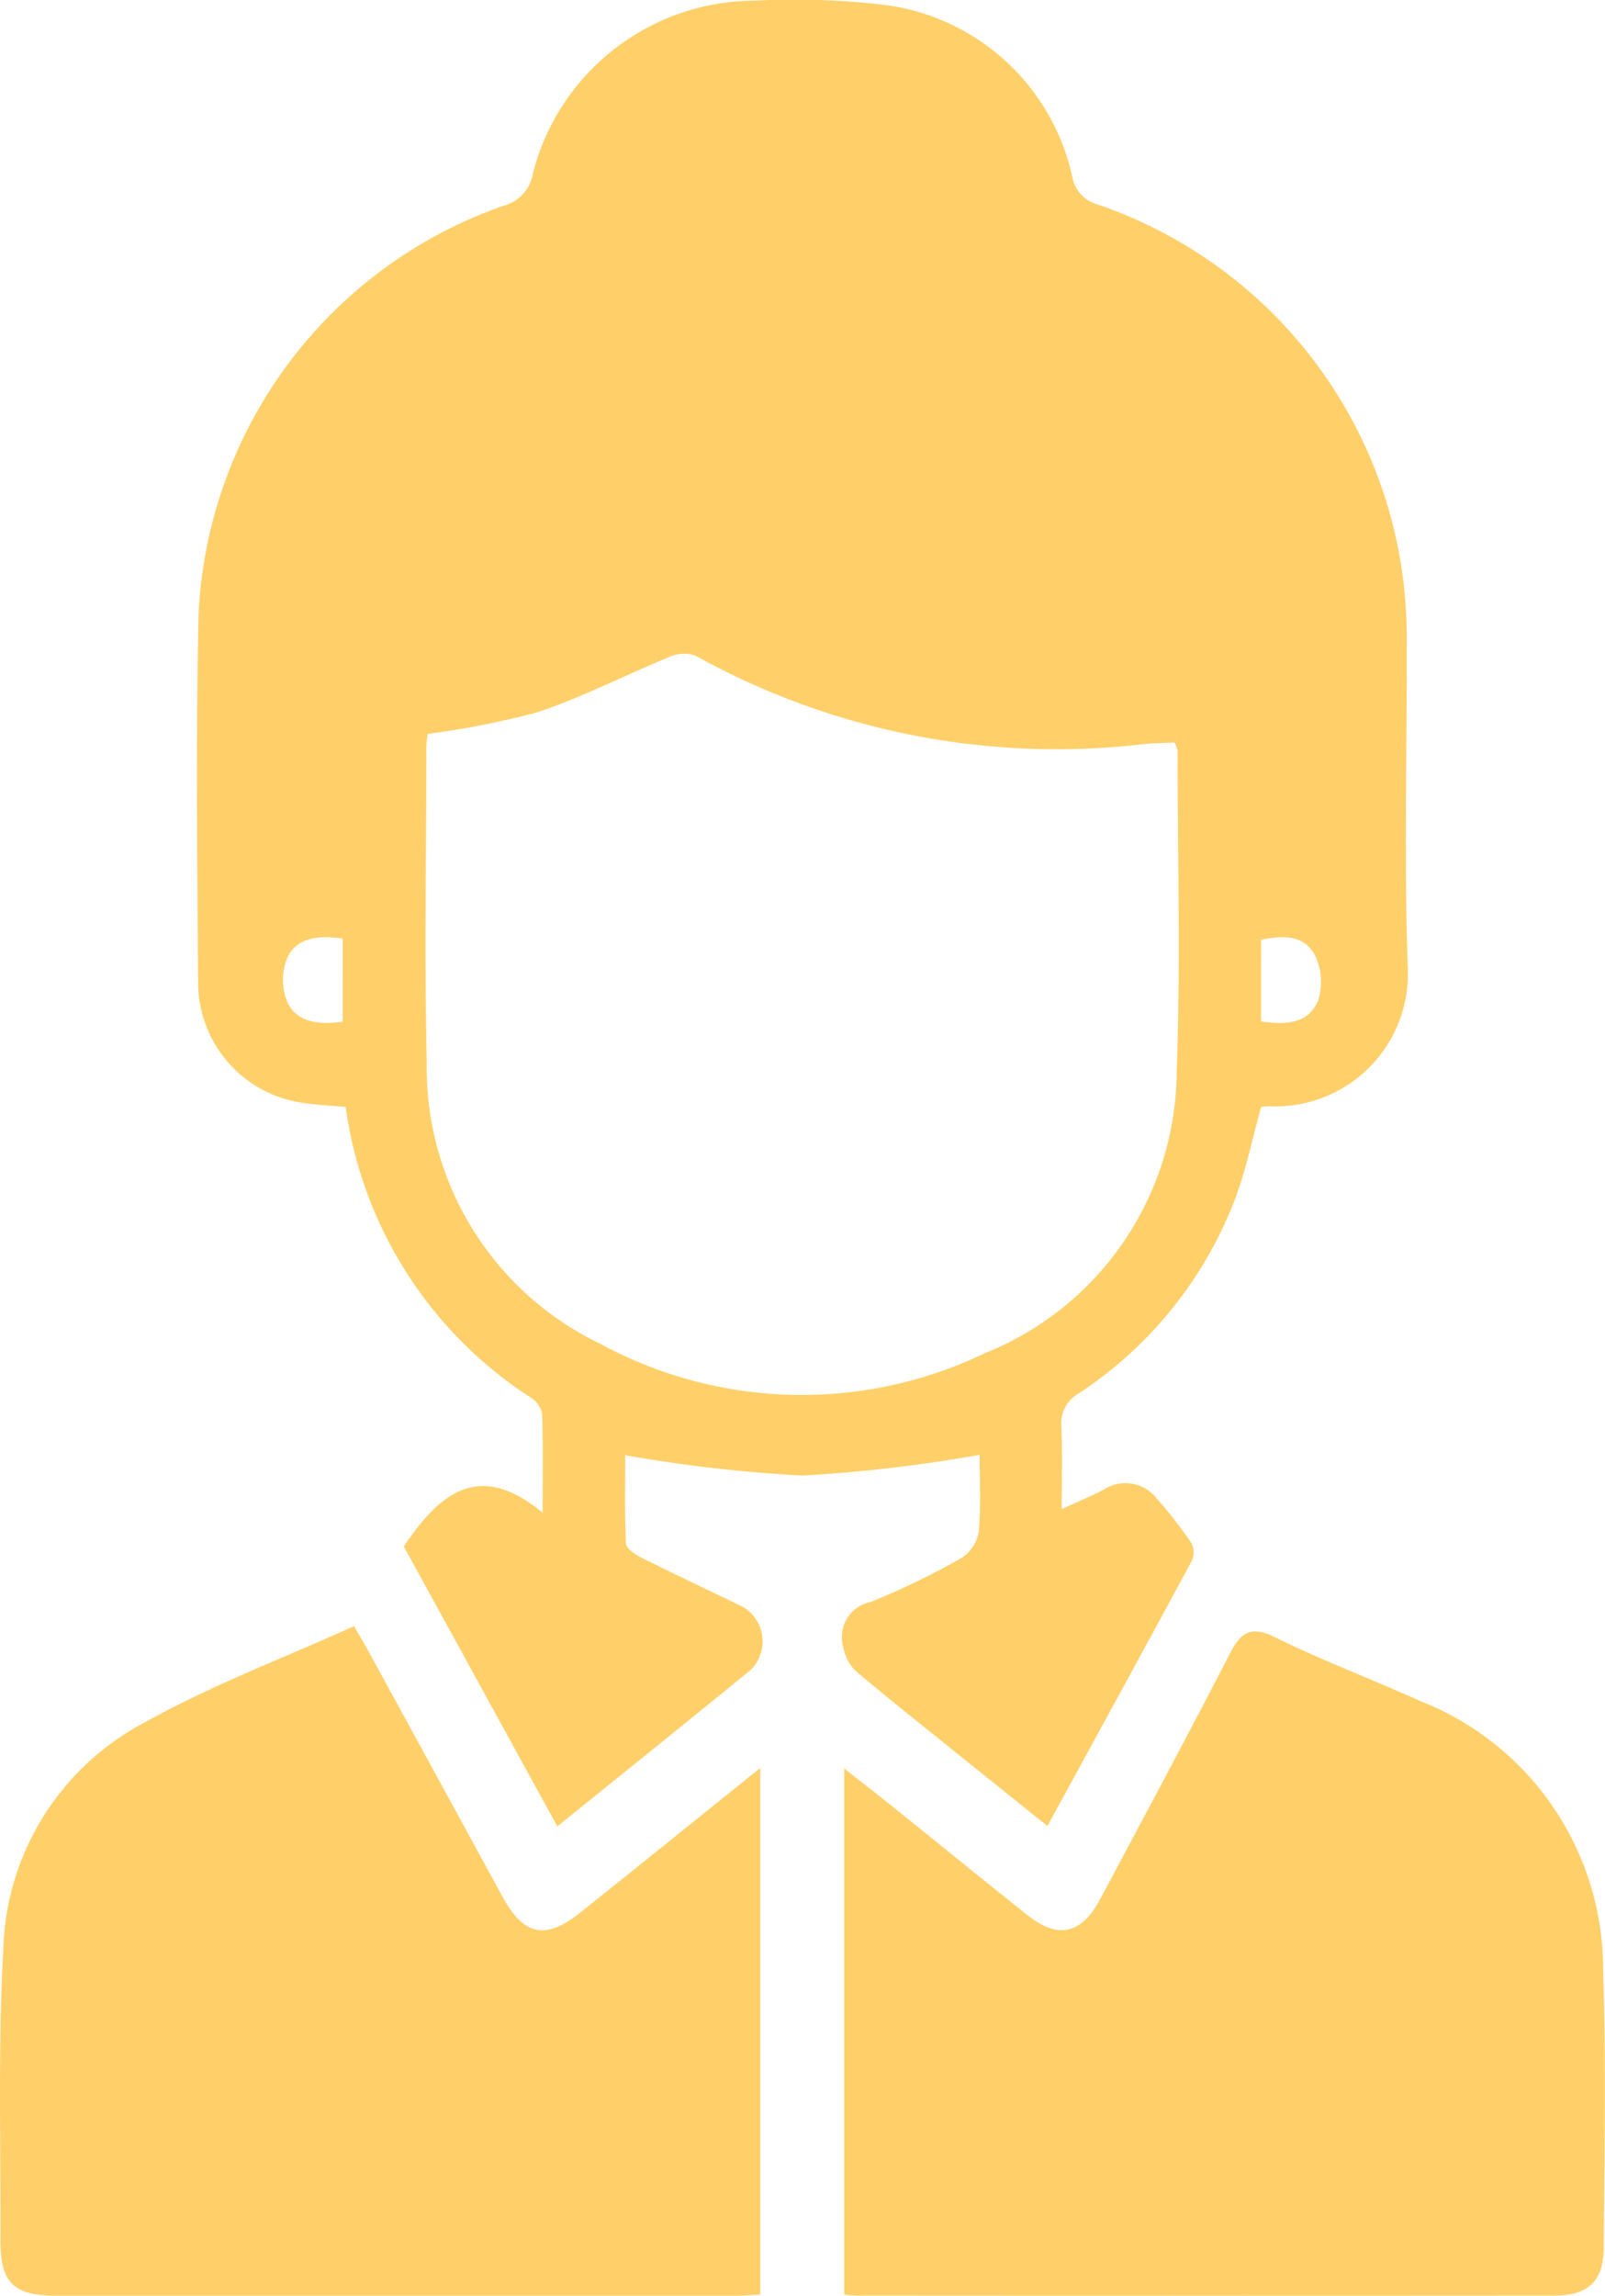 <svg xmlns="http://www.w3.org/2000/svg" width="38.229" height="54.662" viewBox="0 0 38.229 54.662">
  <g id="Group_19577" data-name="Group 19577" transform="translate(0 0)">
    <path id="Path_69873" data-name="Path 69873" d="M33.732,36.818c.845-1.246,1.773-2.065,3.306-.8,0-.905.013-1.63-.012-2.354a.578.578,0,0,0-.251-.373,9.825,9.825,0,0,1-4.428-6.933c-.342-.031-.663-.047-.98-.093a2.893,2.893,0,0,1-2.534-2.833c-.021-2.947-.055-5.9.011-8.841A10.843,10.843,0,0,1,36.107,4.9a.954.954,0,0,0,.7-.773A5.463,5.463,0,0,1,42.08.017a18.2,18.2,0,0,1,3.159.108,5.262,5.262,0,0,1,4.416,4.093.827.827,0,0,0,.6.651,10.871,10.871,0,0,1,7.364,10.367c.01,2.581-.064,5.165.022,7.743a3.156,3.156,0,0,1-3.275,3.363,1.958,1.958,0,0,0-.215.016c-.208.747-.355,1.486-.617,2.182a9.661,9.661,0,0,1-3.715,4.631.815.815,0,0,0-.425.79c.028.624.008,1.25.008,1.971.394-.181.708-.309,1.006-.467a.945.945,0,0,1,1.262.221,10.366,10.366,0,0,1,.821,1.056.49.49,0,0,1,.008.424c-1.126,2.088-2.267,4.168-3.438,6.313L46.9,41.744c-.806-.651-1.62-1.293-2.411-1.962a1.031,1.031,0,0,1-.286-.545.855.855,0,0,1,.643-1.092,17.334,17.334,0,0,0,2.189-1.062.917.917,0,0,0,.393-.632c.053-.623.018-1.254.018-1.81a35.172,35.172,0,0,1-4.221.493,34.757,34.757,0,0,1-4.22-.484c0,.618-.017,1.359.017,2.1.006.121.222.266.371.34.8.4,1.607.779,2.41,1.168a.957.957,0,0,1,.205,1.491c-1.509,1.235-3.03,2.454-4.62,3.738l-3.659-6.668M34.3,17.479a2.588,2.588,0,0,0-.032.272c0,2.52-.047,5.041.01,7.559A7.284,7.284,0,0,0,38.417,32a10.063,10.063,0,0,0,9.159.218A7.265,7.265,0,0,0,52.14,25.5c.094-2.537.023-5.079.022-7.619a.752.752,0,0,0-.073-.2c-.238.011-.478.012-.715.035a17.71,17.71,0,0,1-10.7-2.106.854.854,0,0,0-.637.042c-1.045.428-2.056.952-3.124,1.308a20.162,20.162,0,0,1-2.609.514m-2.029,4.875c-.559-.079-1.085-.04-1.318.455a1.391,1.391,0,0,0,.006,1.07c.238.483.762.528,1.312.455ZM54.151,24.32c.6.091,1.134.05,1.355-.493a1.446,1.446,0,0,0-.066-1.067c-.251-.5-.767-.495-1.29-.381Z" transform="translate(-24.113 -0.001)" fill="#ffd06a"/>
    <path id="Path_69874" data-name="Path 69874" d="M123.422,254.231V241.7c.439.346.816.637,1.187.935,1.061.853,2.117,1.713,3.182,2.56.722.574,1.283.45,1.724-.378,1.041-1.952,2.086-3.9,3.1-5.866.262-.505.505-.654,1.074-.374,1.127.555,2.308,1,3.455,1.517a6.861,6.861,0,0,1,4.354,6.42c.073,2.193.028,4.39.016,6.585,0,.8-.371,1.151-1.169,1.151q-8.292.006-16.583,0c-.1,0-.2-.011-.344-.021" transform="translate(-103.314 -199.592)" fill="#ffd06a"/>
    <path id="Path_69875" data-name="Path 69875" d="M18.109,241.033V253.57c-.2.01-.4.027-.593.027q-8.08,0-16.16,0c-1.037,0-1.35-.3-1.346-1.345.009-2.317-.058-4.639.07-6.95a6.3,6.3,0,0,1,3.351-5.347c1.585-.886,3.3-1.531,5-2.3.144.248.258.436.363.628q1.592,2.913,3.183,5.827c.506.922,1.023,1.021,1.853.357,1.4-1.115,2.786-2.237,4.277-3.434" transform="translate(0 -198.936)" fill="#ffd06a"/>
  </g>
</svg>
